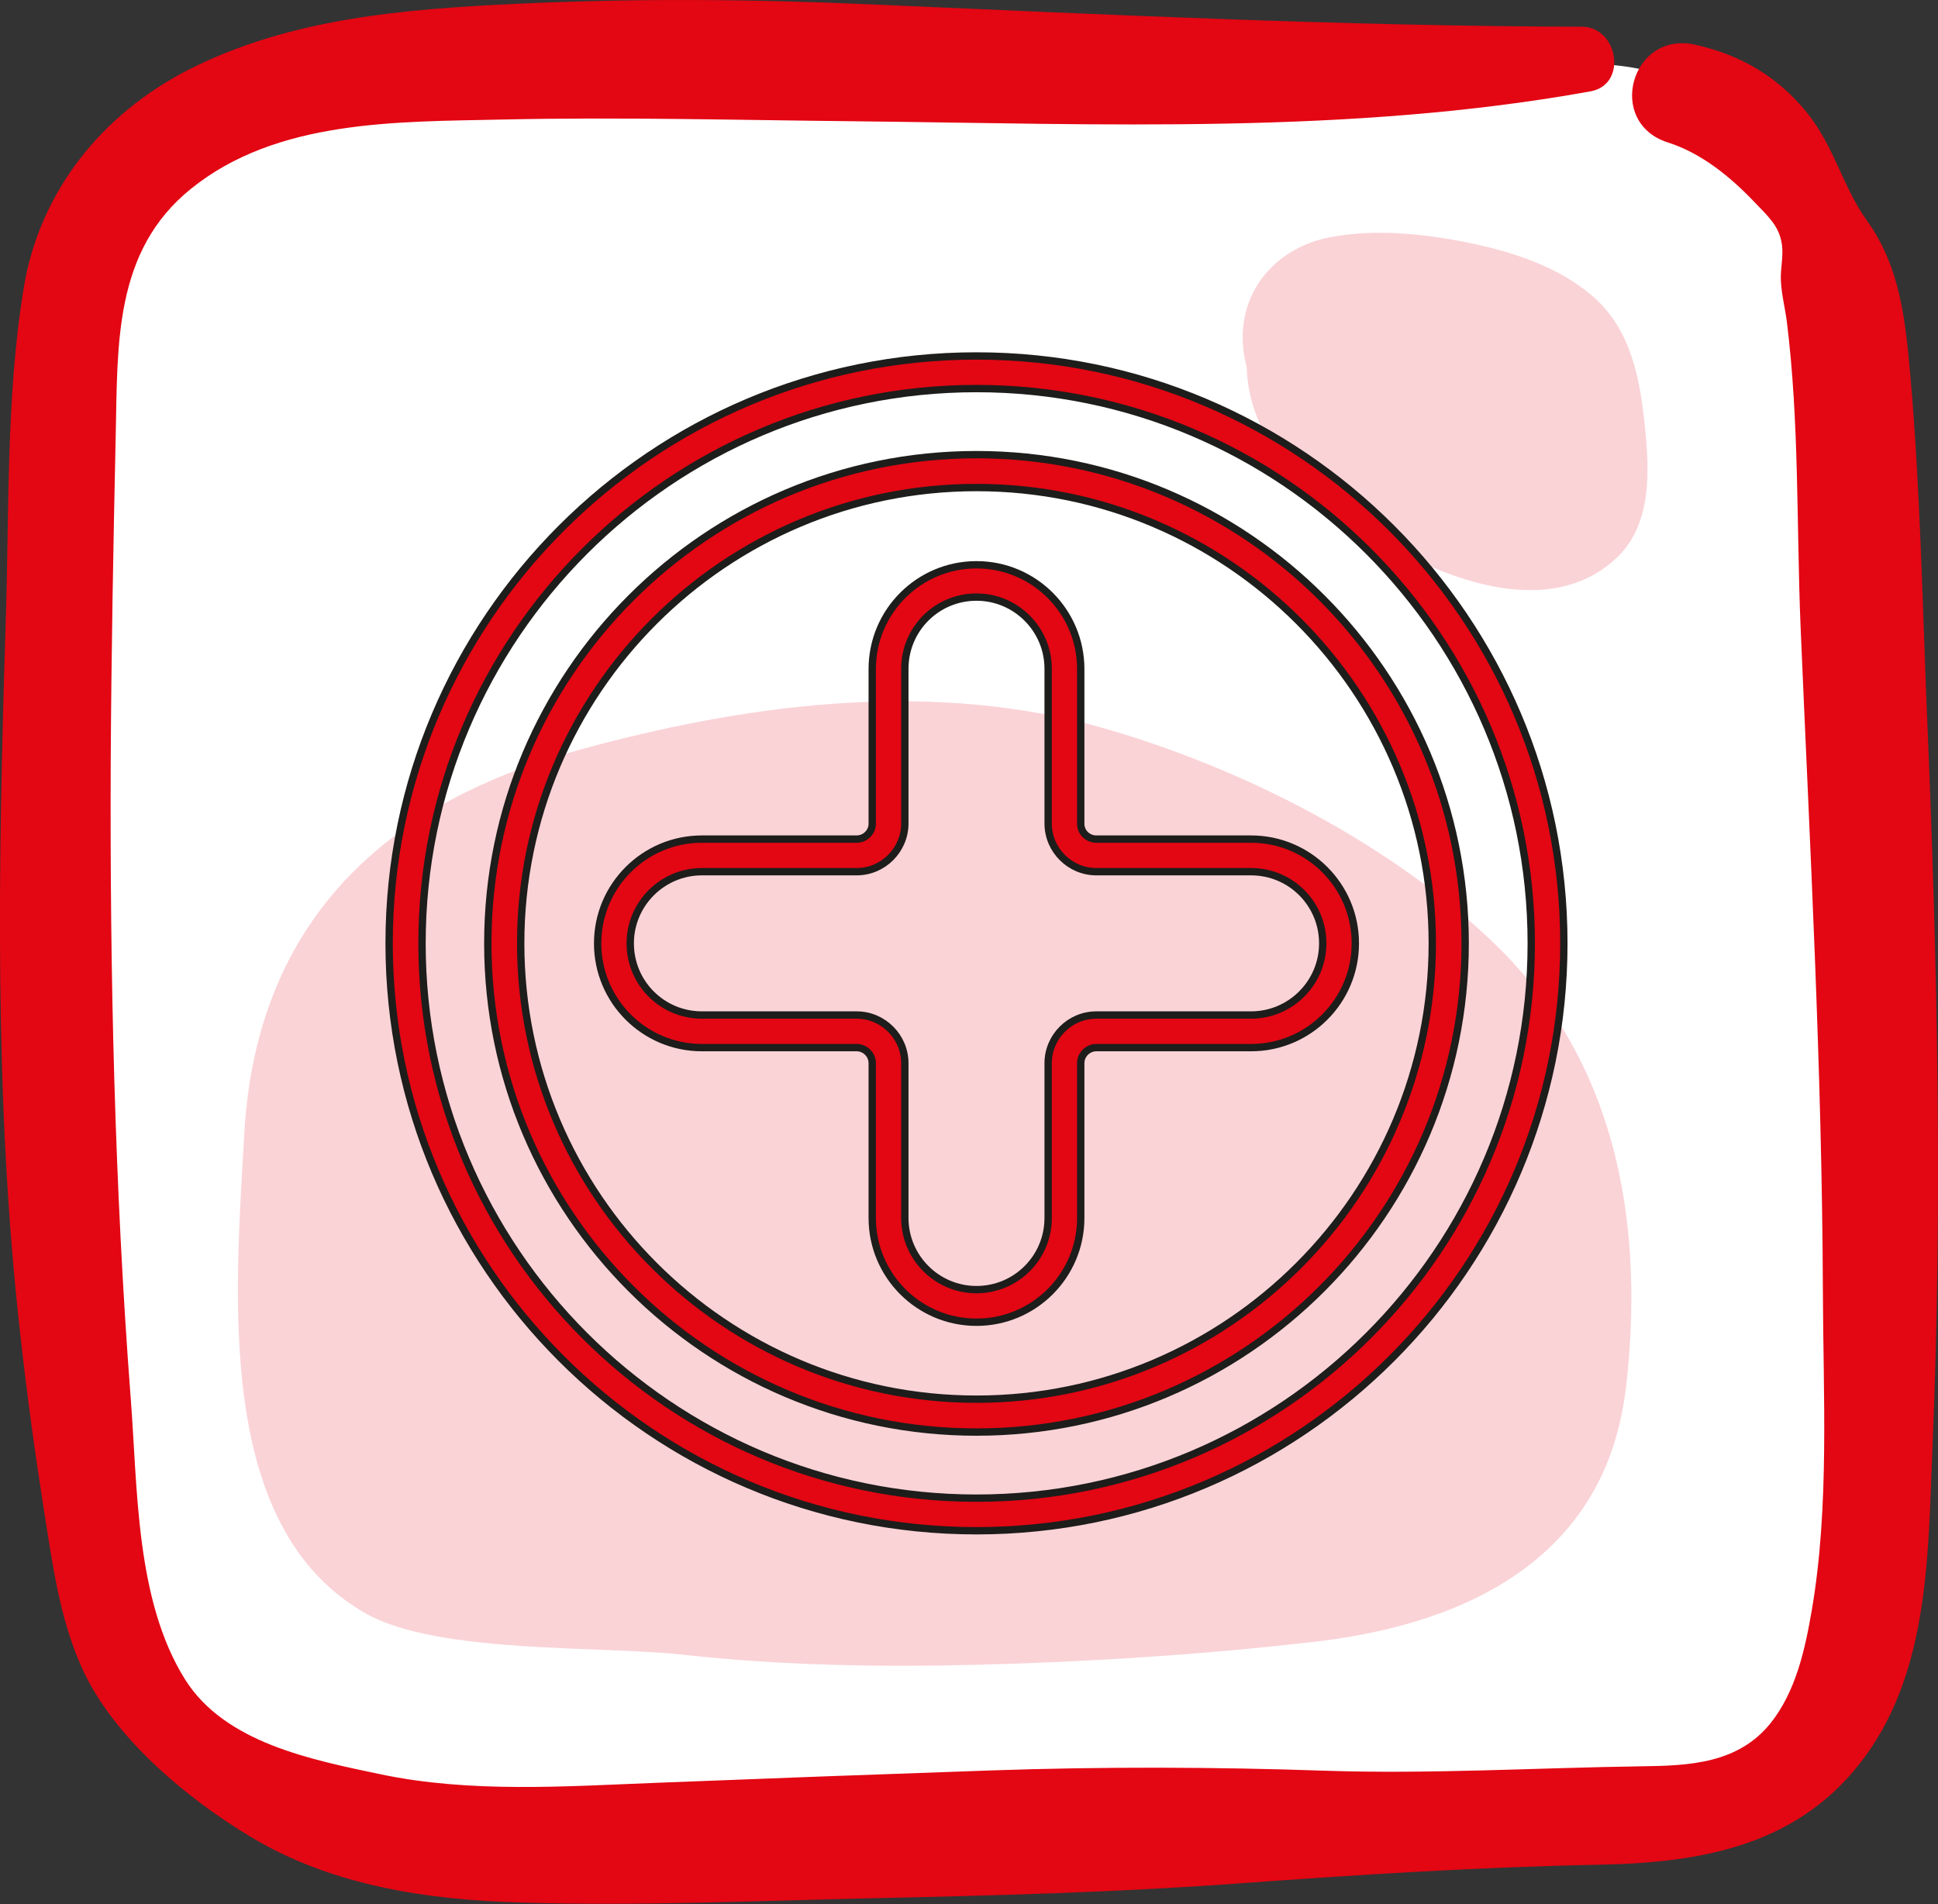 <?xml version="1.0" encoding="UTF-8"?>
<svg xmlns="http://www.w3.org/2000/svg" id="Layer_2" viewBox="0 0 65.99 64.83">
  <rect x="0" y="0" width="65.99" height="64.83" fill="#333333" stroke="none"/>
  <defs>
    <style>.cls-1{fill:#fad3d7;}.cls-2{fill:#fff;}.cls-3,.cls-4{fill:#e30613;}.cls-4{stroke:#1d1d1b;stroke-miterlimit:10;stroke-width:.25px;}</style>
  </defs>
  <g id="Layer_1-2">
    <g>
      <rect class="cls-2" x="2.33" y="2.18" width="61.84" height="60.43" rx="10" ry="10"></rect>
      <g>
        <path class="cls-1" d="M56.01,14.54c-.16-1.61-.46-3.29-1.74-4.42-1.17-1.03-2.74-1.54-4.24-1.85-1.53-.31-3.2-.49-4.75-.19-1.77,.34-3.06,1.75-2.96,3.6,.01,.28,.06,.55,.13,.81,.02,.75,.22,1.51,.56,2.18,.69,1.36,1.98,2.41,3.23,3.25,2.34,1.58,6.31,3.36,8.77,1.11,1.24-1.14,1.16-2.96,1-4.49Z"></path>
        <path class="cls-1" d="M44.67,55.91c-3.74,.43-7.5,.67-11.26,.77-3.39,.09-6.8,.03-10.17-.34-2.76-.31-8.31-.02-10.76-1.39-5.19-2.91-4.47-10.84-4.16-16.38,.55-9.61,8.15-12.18,11.81-13.15,5.67-1.51,11.78-2.26,17.51-.61,4.73,1.37,9.76,3.93,13.31,7.38,4.01,3.91,5.01,9.22,4.46,14.65-.22,2.18-1.05,7.96-10.72,9.07Z"></path>
      </g>
      <path class="cls-3" d="M65.62,24.46c-.16-3.88-.23-7.78-.57-11.65-.17-1.9-.34-3.71-1.48-5.3-.81-1.12-1.11-2.52-2.04-3.67-.99-1.23-2.27-1.98-3.82-2.32-2.17-.47-3.04,2.65-.92,3.33,1.14,.36,2.13,1.17,2.94,2.02,.49,.51,.84,.82,.94,1.42,.07,.41-.05,.85-.03,1.26,.02,.46,.14,.93,.2,1.38,.43,3.42,.33,6.95,.47,10.39,.32,7.53,.73,15.05,.76,22.59,.01,3.58,.23,7.39-.38,10.93-.23,1.33-.54,2.75-1.4,3.83-1.1,1.37-2.75,1.45-4.38,1.47-3.6,.05-7.19,.27-10.8,.15-3.79-.13-7.56-.14-11.35-.01-3.78,.13-7.57,.27-11.35,.42-3.13,.12-6.37,.36-9.46-.29-2.32-.49-5.29-1.06-6.65-3.23-1.69-2.7-1.61-6.51-1.85-9.58-.55-7.22-.71-14.44-.68-21.68,.02-3.7,.09-7.41,.17-11.11,.07-3.08-.07-6.26,2.56-8.38,2.93-2.37,7.04-2.28,10.6-2.36,4.03-.09,8.07,.02,12.1,.06,8.31,.09,16.76,.46,24.96-1.02,1.27-.23,.94-2.2-.3-2.2-8.08-.02-16.12-.41-24.18-.76-4.04-.18-8.06-.21-12.1-.02-3.82,.18-7.73,.49-11.19,2.26C3.47,3.89,1.35,6.52,.81,9.79c-.62,3.77-.49,7.73-.62,11.54C-.06,29.33-.21,37.46,.69,45.43c.22,1.99,.49,3.97,.8,5.95,.29,1.82,.53,3.69,1.29,5.39,1.06,2.37,3.58,4.47,5.77,5.78,2.78,1.67,6.03,2.14,9.22,2.23,4,.12,8.03-.06,12.04-.15,4.12-.09,8.22-.2,12.34-.5,4.12-.3,8.21-.56,12.34-.64,3.54-.07,6.83-.68,9.03-3.7,2.18-3,2.13-6.92,2.28-10.47,.35-8.28,.17-16.6-.18-24.88Z"></path>
    </g>
    <g>
      <path class="cls-4" d="M33.25,52.12c-11.03,0-20-8.97-20-20S22.22,12.12,33.25,12.12s20,8.97,20,20-8.97,20-20,20h0Zm0-38.89c-10.41,0-18.88,8.47-18.88,18.89s8.47,18.89,18.88,18.89,18.89-8.47,18.89-18.89c0-10.41-8.47-18.89-18.89-18.89h0Z"></path>
      <path class="cls-4" d="M33.25,48.76c-9.17,0-16.64-7.46-16.64-16.64s7.46-16.64,16.64-16.64,16.64,7.46,16.64,16.64c0,9.17-7.46,16.64-16.64,16.64h0Zm0-32.16c-8.56,0-15.52,6.96-15.52,15.52s6.96,15.52,15.52,15.52,15.52-6.96,15.52-15.52-6.96-15.52-15.52-15.52h0Z"></path>
      <path class="cls-4" d="M33.25,45.02c-1.96,0-3.55-1.59-3.55-3.55v-5.27c0-.29-.24-.53-.53-.53h-5.27c-1.96,0-3.55-1.59-3.55-3.55s1.59-3.55,3.55-3.55h5.27c.29,0,.53-.24,.53-.52v-5.27c0-1.96,1.59-3.55,3.55-3.55s3.55,1.59,3.55,3.55v5.27c0,.29,.24,.52,.53,.52h5.27c1.96,0,3.55,1.59,3.55,3.55s-1.59,3.55-3.55,3.55h-5.27c-.29,0-.53,.24-.53,.53v5.27c0,1.96-1.59,3.55-3.55,3.55Zm-9.35-15.34c-1.34,0-2.44,1.09-2.44,2.44s1.09,2.44,2.44,2.44h5.27c.9,0,1.64,.74,1.64,1.64v5.27c0,1.34,1.09,2.44,2.44,2.44s2.44-1.09,2.44-2.44v-5.27c0-.9,.74-1.64,1.64-1.64h5.27c1.34,0,2.44-1.09,2.44-2.44s-1.09-2.44-2.44-2.44h-5.27c-.9,0-1.64-.74-1.64-1.64v-5.27c0-1.34-1.09-2.44-2.44-2.44s-2.44,1.09-2.44,2.44v5.27c0,.9-.74,1.64-1.64,1.64h-5.27Z"></path>
    </g>
  </g>
</svg>
